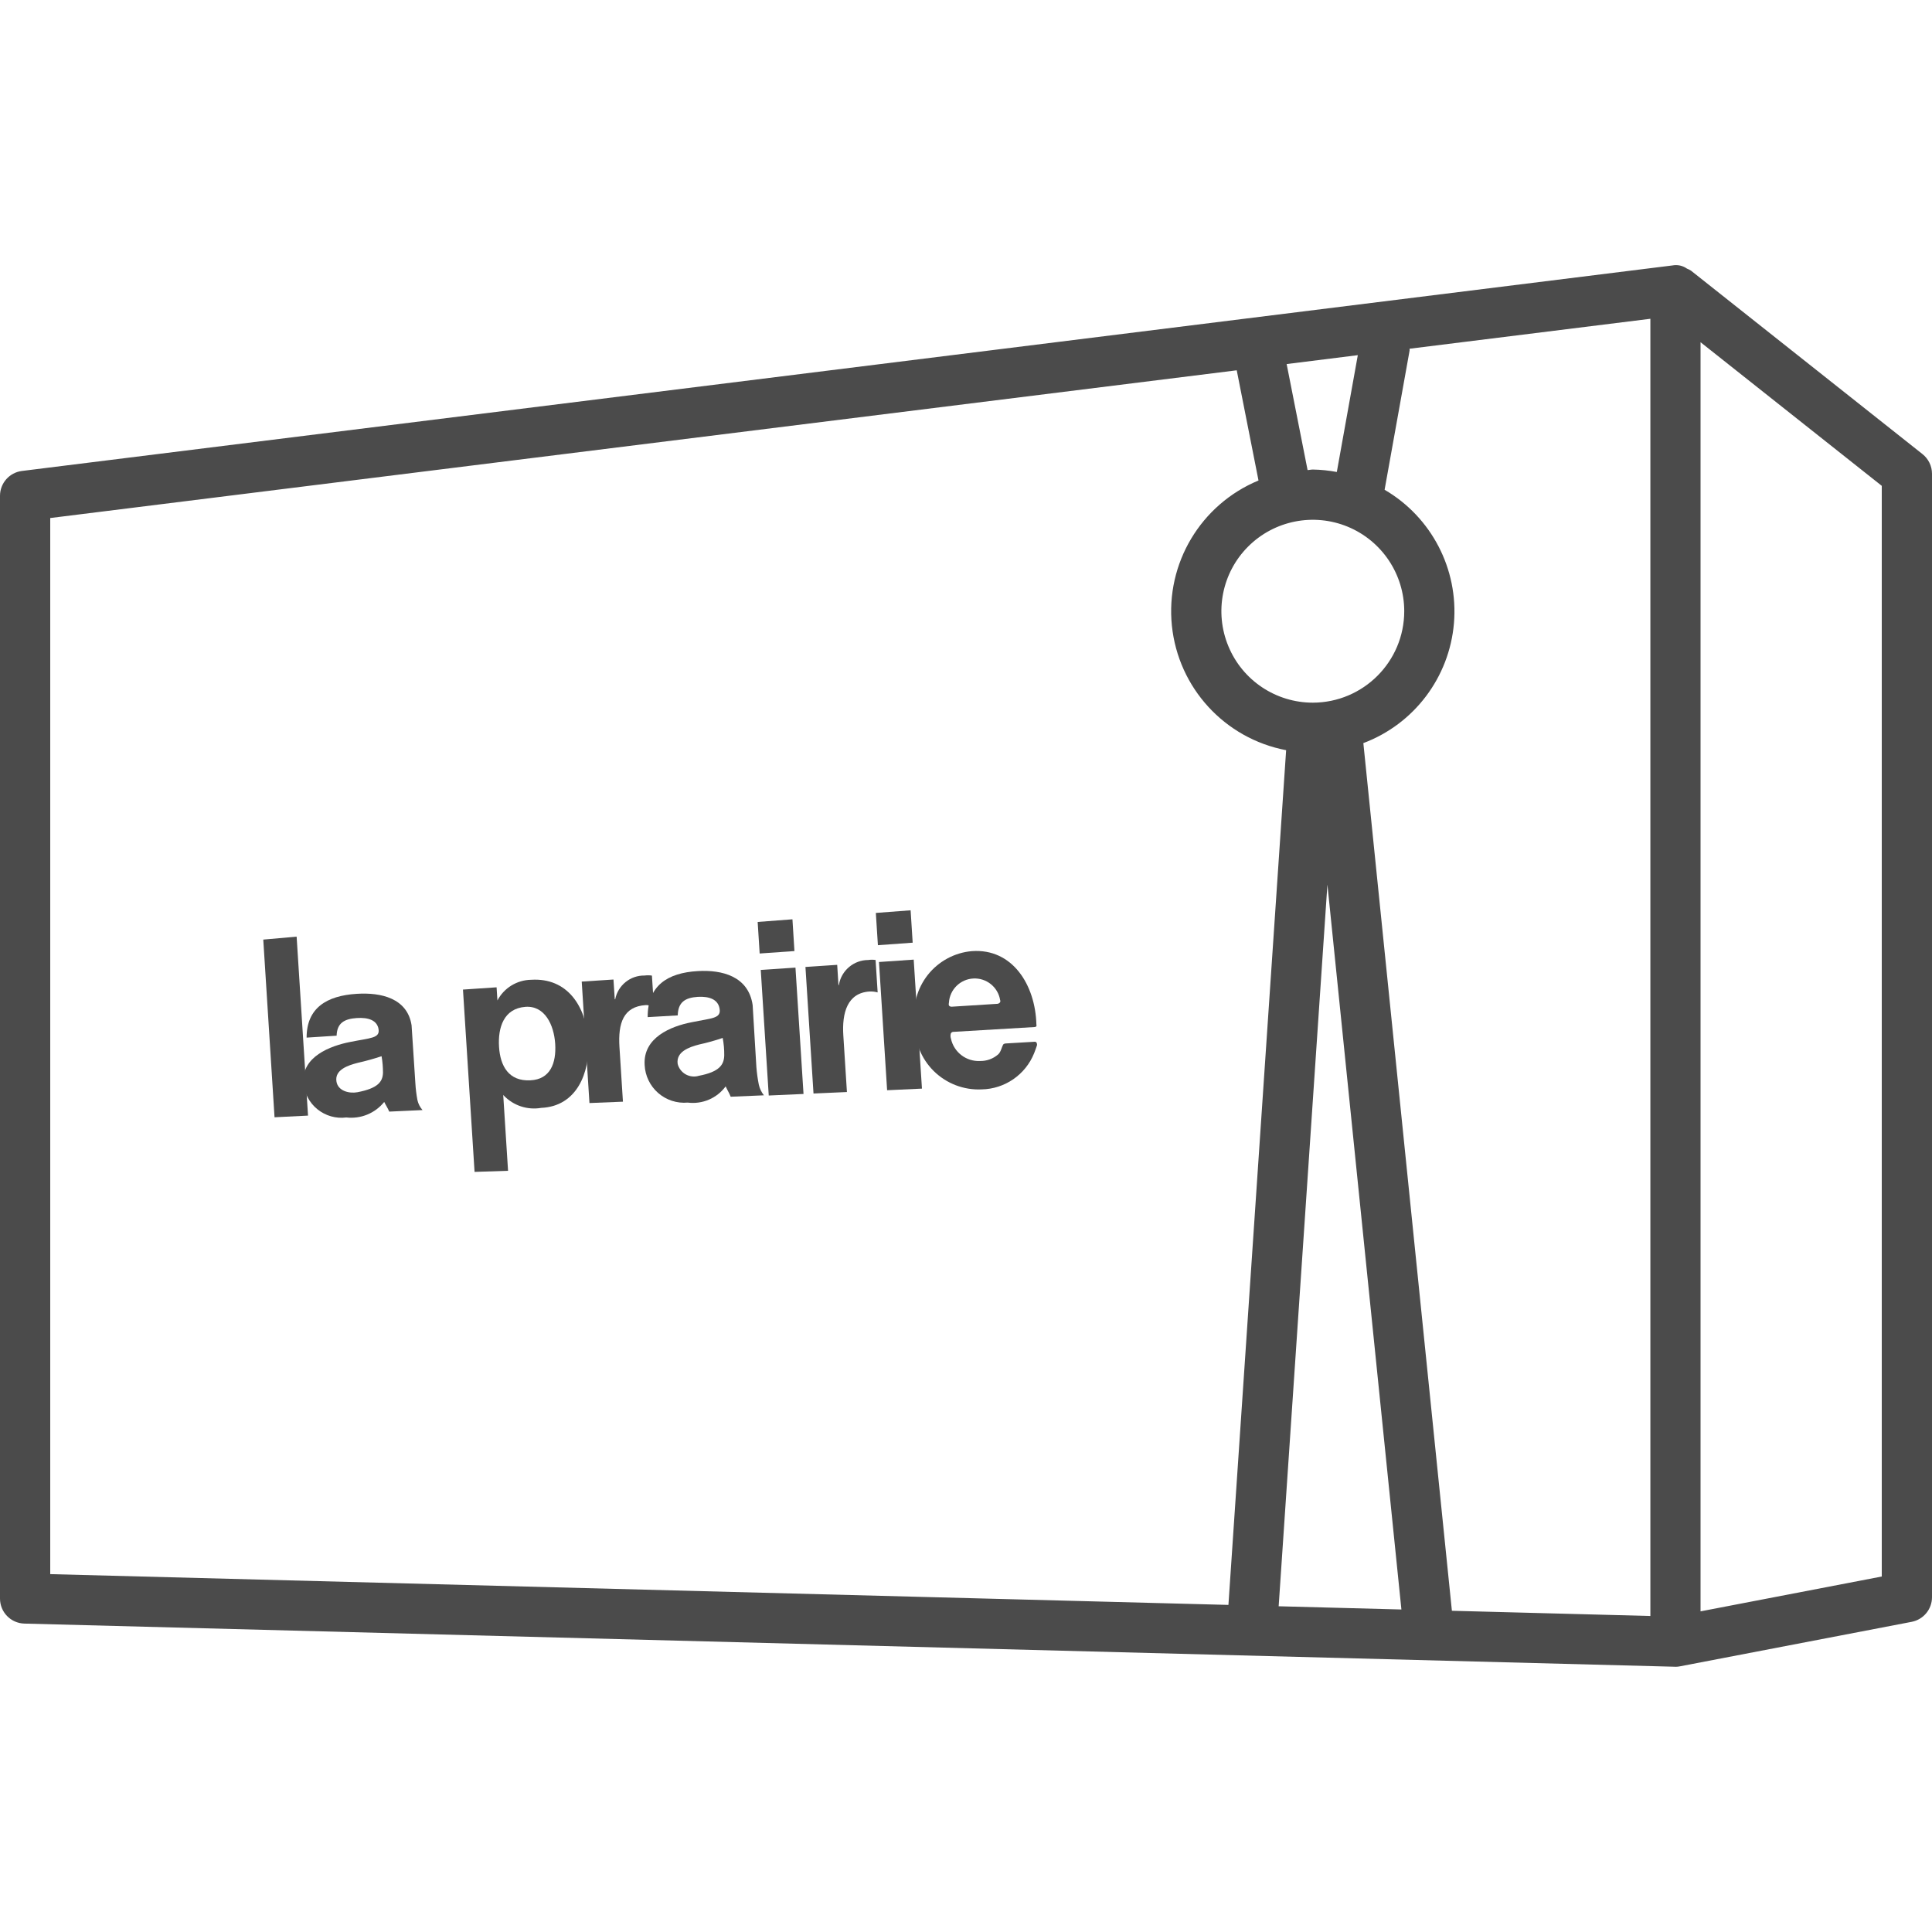 <svg width="30" height="30" viewBox="0 0 30 30" fill="none" xmlns="http://www.w3.org/2000/svg">
<path fill-rule="evenodd" clip-rule="evenodd" d="M9.153 17.128C9.361 17.119 9.465 17.115 9.673 17.107C9.651 16.768 9.64 16.599 9.619 16.26C9.595 15.887 9.68 15.629 10.027 15.607C10.089 15.604 10.107 15.633 10.155 15.642L10.123 15.149C10.086 15.143 10.047 15.143 10.01 15.148C9.788 15.144 9.596 15.299 9.553 15.516L9.546 15.517L9.526 15.21C9.329 15.223 9.23 15.229 9.033 15.242C9.081 15.996 9.105 16.374 9.153 17.128Z" fill="#4B4B4B"/>
<path fill-rule="evenodd" clip-rule="evenodd" d="M11.937 17.011C12.153 17.002 12.261 16.997 12.477 16.987C12.427 16.202 12.402 15.81 12.352 15.025C12.136 15.04 12.029 15.047 11.813 15.061C11.862 15.841 11.887 16.23 11.937 17.011ZM11.796 14.806C12.012 14.791 12.12 14.783 12.336 14.768L12.305 14.275C12.089 14.292 11.981 14.3 11.765 14.316L11.796 14.806Z" fill="#4B4B4B"/>
<path fill-rule="evenodd" clip-rule="evenodd" d="M16.091 15.937C16.098 15.927 16.094 15.919 16.093 15.907C16.077 15.296 15.723 14.724 15.092 14.769C14.822 14.792 14.574 14.927 14.406 15.139C14.239 15.352 14.166 15.624 14.205 15.893C14.196 16.169 14.303 16.437 14.499 16.631C14.697 16.826 14.966 16.929 15.242 16.916C15.602 16.91 15.924 16.688 16.058 16.354C16.069 16.323 16.093 16.265 16.102 16.232C16.107 16.213 16.099 16.177 16.07 16.176C15.887 16.187 15.796 16.192 15.613 16.203C15.599 16.206 15.585 16.207 15.576 16.222C15.556 16.256 15.542 16.335 15.5 16.372C15.423 16.44 15.322 16.477 15.219 16.475C15.003 16.486 14.811 16.339 14.766 16.127C14.758 16.102 14.757 16.075 14.764 16.049C14.77 16.034 14.784 16.024 14.799 16.023C15.304 15.994 15.557 15.979 16.062 15.948C16.062 15.948 16.084 15.948 16.091 15.937M14.744 15.623C14.727 15.61 14.732 15.592 14.735 15.568C14.748 15.365 14.912 15.204 15.115 15.194C15.319 15.184 15.497 15.328 15.53 15.529C15.536 15.542 15.534 15.557 15.526 15.568C15.516 15.578 15.504 15.585 15.49 15.587C15.205 15.605 15.063 15.614 14.778 15.632C14.766 15.633 14.754 15.63 14.744 15.623" fill="#4B4B4B"/>
<path fill-rule="evenodd" clip-rule="evenodd" d="M11.222 16.117C11.239 16.207 11.247 16.297 11.246 16.388C11.242 16.533 11.172 16.644 10.851 16.705C10.783 16.726 10.71 16.717 10.648 16.683C10.586 16.648 10.541 16.59 10.523 16.522C10.495 16.332 10.697 16.26 10.856 16.219C10.98 16.192 11.102 16.158 11.222 16.117ZM10.524 15.767C10.529 15.561 10.639 15.492 10.836 15.479C11.019 15.469 11.148 15.521 11.173 15.659C11.203 15.819 11.052 15.808 10.737 15.874C10.418 15.936 9.983 16.111 10.01 16.538C10.018 16.705 10.094 16.862 10.22 16.972C10.346 17.082 10.512 17.136 10.679 17.121C10.906 17.15 11.132 17.054 11.268 16.869C11.293 16.926 11.324 16.972 11.346 17.03L11.862 17.008C11.824 16.96 11.796 16.903 11.783 16.843C11.765 16.752 11.752 16.66 11.745 16.568C11.722 16.183 11.71 15.991 11.687 15.606C11.621 15.158 11.212 15.057 10.835 15.079C10.363 15.106 10.055 15.307 10.057 15.794L10.524 15.767Z" fill="#4B4B4B"/>
<path fill-rule="evenodd" clip-rule="evenodd" d="M5.925 16.401C5.94 16.486 5.947 16.572 5.947 16.659C5.942 16.795 5.871 16.899 5.55 16.96C5.427 16.983 5.247 16.944 5.224 16.791C5.197 16.613 5.399 16.543 5.558 16.503C5.682 16.475 5.804 16.441 5.925 16.401ZM5.227 16.082C5.233 15.887 5.344 15.821 5.541 15.808C5.724 15.796 5.852 15.845 5.877 15.974C5.906 16.124 5.755 16.115 5.44 16.179C5.121 16.241 4.686 16.41 4.711 16.811C4.724 16.972 4.802 17.122 4.928 17.224C5.054 17.326 5.216 17.373 5.377 17.352C5.602 17.378 5.824 17.287 5.966 17.111C5.992 17.164 6.022 17.207 6.044 17.261C6.251 17.252 6.354 17.247 6.561 17.237C6.522 17.193 6.495 17.14 6.482 17.083C6.466 16.997 6.455 16.911 6.45 16.824C6.426 16.463 6.414 16.282 6.391 15.921C6.326 15.5 5.917 15.408 5.541 15.432C5.069 15.461 4.761 15.654 4.761 16.112C4.947 16.1 5.041 16.093 5.227 16.082V16.082Z" fill="#4B4B4B"/>
<path fill-rule="evenodd" clip-rule="evenodd" d="M8.237 16.775C7.9 16.793 7.768 16.554 7.749 16.256C7.73 15.958 7.821 15.658 8.161 15.634C8.46 15.614 8.602 15.914 8.621 16.208C8.64 16.51 8.544 16.76 8.237 16.775ZM7.369 18.197C7.577 18.19 7.681 18.186 7.889 18.18C7.859 17.709 7.844 17.473 7.814 17.002L7.822 17.011C7.972 17.168 8.19 17.24 8.404 17.203C8.957 17.179 9.165 16.656 9.134 16.158C9.1 15.627 8.812 15.179 8.248 15.214C8.028 15.217 7.826 15.34 7.724 15.535L7.711 15.331C7.502 15.345 7.398 15.352 7.189 15.366C7.261 16.498 7.297 17.065 7.369 18.197Z" fill="#4B4B4B"/>
<path fill-rule="evenodd" clip-rule="evenodd" d="M12.632 16.98C12.839 16.971 12.943 16.966 13.151 16.957L13.095 16.076C13.073 15.732 13.155 15.418 13.502 15.396C13.544 15.394 13.587 15.399 13.628 15.41L13.596 14.907C13.559 14.901 13.52 14.901 13.482 14.907C13.258 14.907 13.065 15.069 13.027 15.29L13.02 15.302L13 14.982C12.803 14.995 12.704 15.001 12.507 15.015C12.557 15.801 12.582 16.194 12.632 16.98Z" fill="#4B4B4B"/>
<path fill-rule="evenodd" clip-rule="evenodd" d="M13.775 16.929C13.992 16.919 14.1 16.915 14.316 16.904C14.265 16.103 14.239 15.703 14.188 14.901C13.973 14.916 13.864 14.923 13.649 14.938C13.699 15.734 13.725 16.132 13.775 16.929ZM13.632 14.677C13.848 14.661 13.956 14.654 14.172 14.638L14.14 14.135L13.6 14.176L13.632 14.677Z" fill="#4B4B4B"/>
<path fill-rule="evenodd" clip-rule="evenodd" d="M4.263 17.349C4.471 17.338 4.575 17.333 4.783 17.323C4.712 16.211 4.676 15.653 4.606 14.544C4.398 14.562 4.295 14.572 4.088 14.59C4.158 15.69 4.193 16.246 4.263 17.349Z" fill="#4B4B4B"/>
<path fill-rule="evenodd" clip-rule="evenodd" d="M29.852 7.051L26.258 4.203C26.238 4.19 26.217 4.179 26.195 4.171C26.129 4.124 26.047 4.107 25.968 4.122H25.968L0.341 7.313C0.146 7.337 -0 7.503 2.39565e-07 7.699V24.822C-0 25.034 0.168 25.206 0.38 25.211L26.006 25.881L26.017 25.882C26.041 25.882 26.066 25.879 26.09 25.874L29.683 25.184C29.867 25.149 30 24.988 30 24.802V7.356C30 7.237 29.945 7.125 29.852 7.051ZM20.612 13.736L21.761 24.992L19.855 24.942L20.612 13.736ZM19.074 10.034C19.293 10.565 19.811 10.911 20.386 10.911C21.169 10.909 21.804 10.275 21.805 9.491C21.805 8.917 21.459 8.399 20.928 8.179C20.398 7.96 19.787 8.081 19.381 8.487C18.975 8.893 18.854 9.504 19.074 10.034ZM20.386 7.291C20.371 7.291 20.356 7.293 20.342 7.295C20.33 7.297 20.317 7.299 20.304 7.299L19.979 5.653L21.084 5.515L20.758 7.329C20.635 7.306 20.511 7.293 20.386 7.291V7.291ZM19.204 5.75L0.78 8.044V24.443L19.075 24.921L19.971 11.649C19.017 11.467 18.296 10.681 18.197 9.715C18.098 8.749 18.645 7.833 19.542 7.461L19.204 5.75ZM25.627 25.093L22.545 25.012L21.17 11.539C21.959 11.242 22.506 10.517 22.577 9.676C22.647 8.836 22.228 8.03 21.5 7.605L21.888 5.444C21.889 5.439 21.889 5.434 21.888 5.429V5.429C21.888 5.424 21.887 5.42 21.888 5.415L25.627 4.95V25.093ZM26.406 25.021L29.22 24.48V7.544L26.406 5.314V25.021Z" fill="#4B4B4B"/>
</svg>
